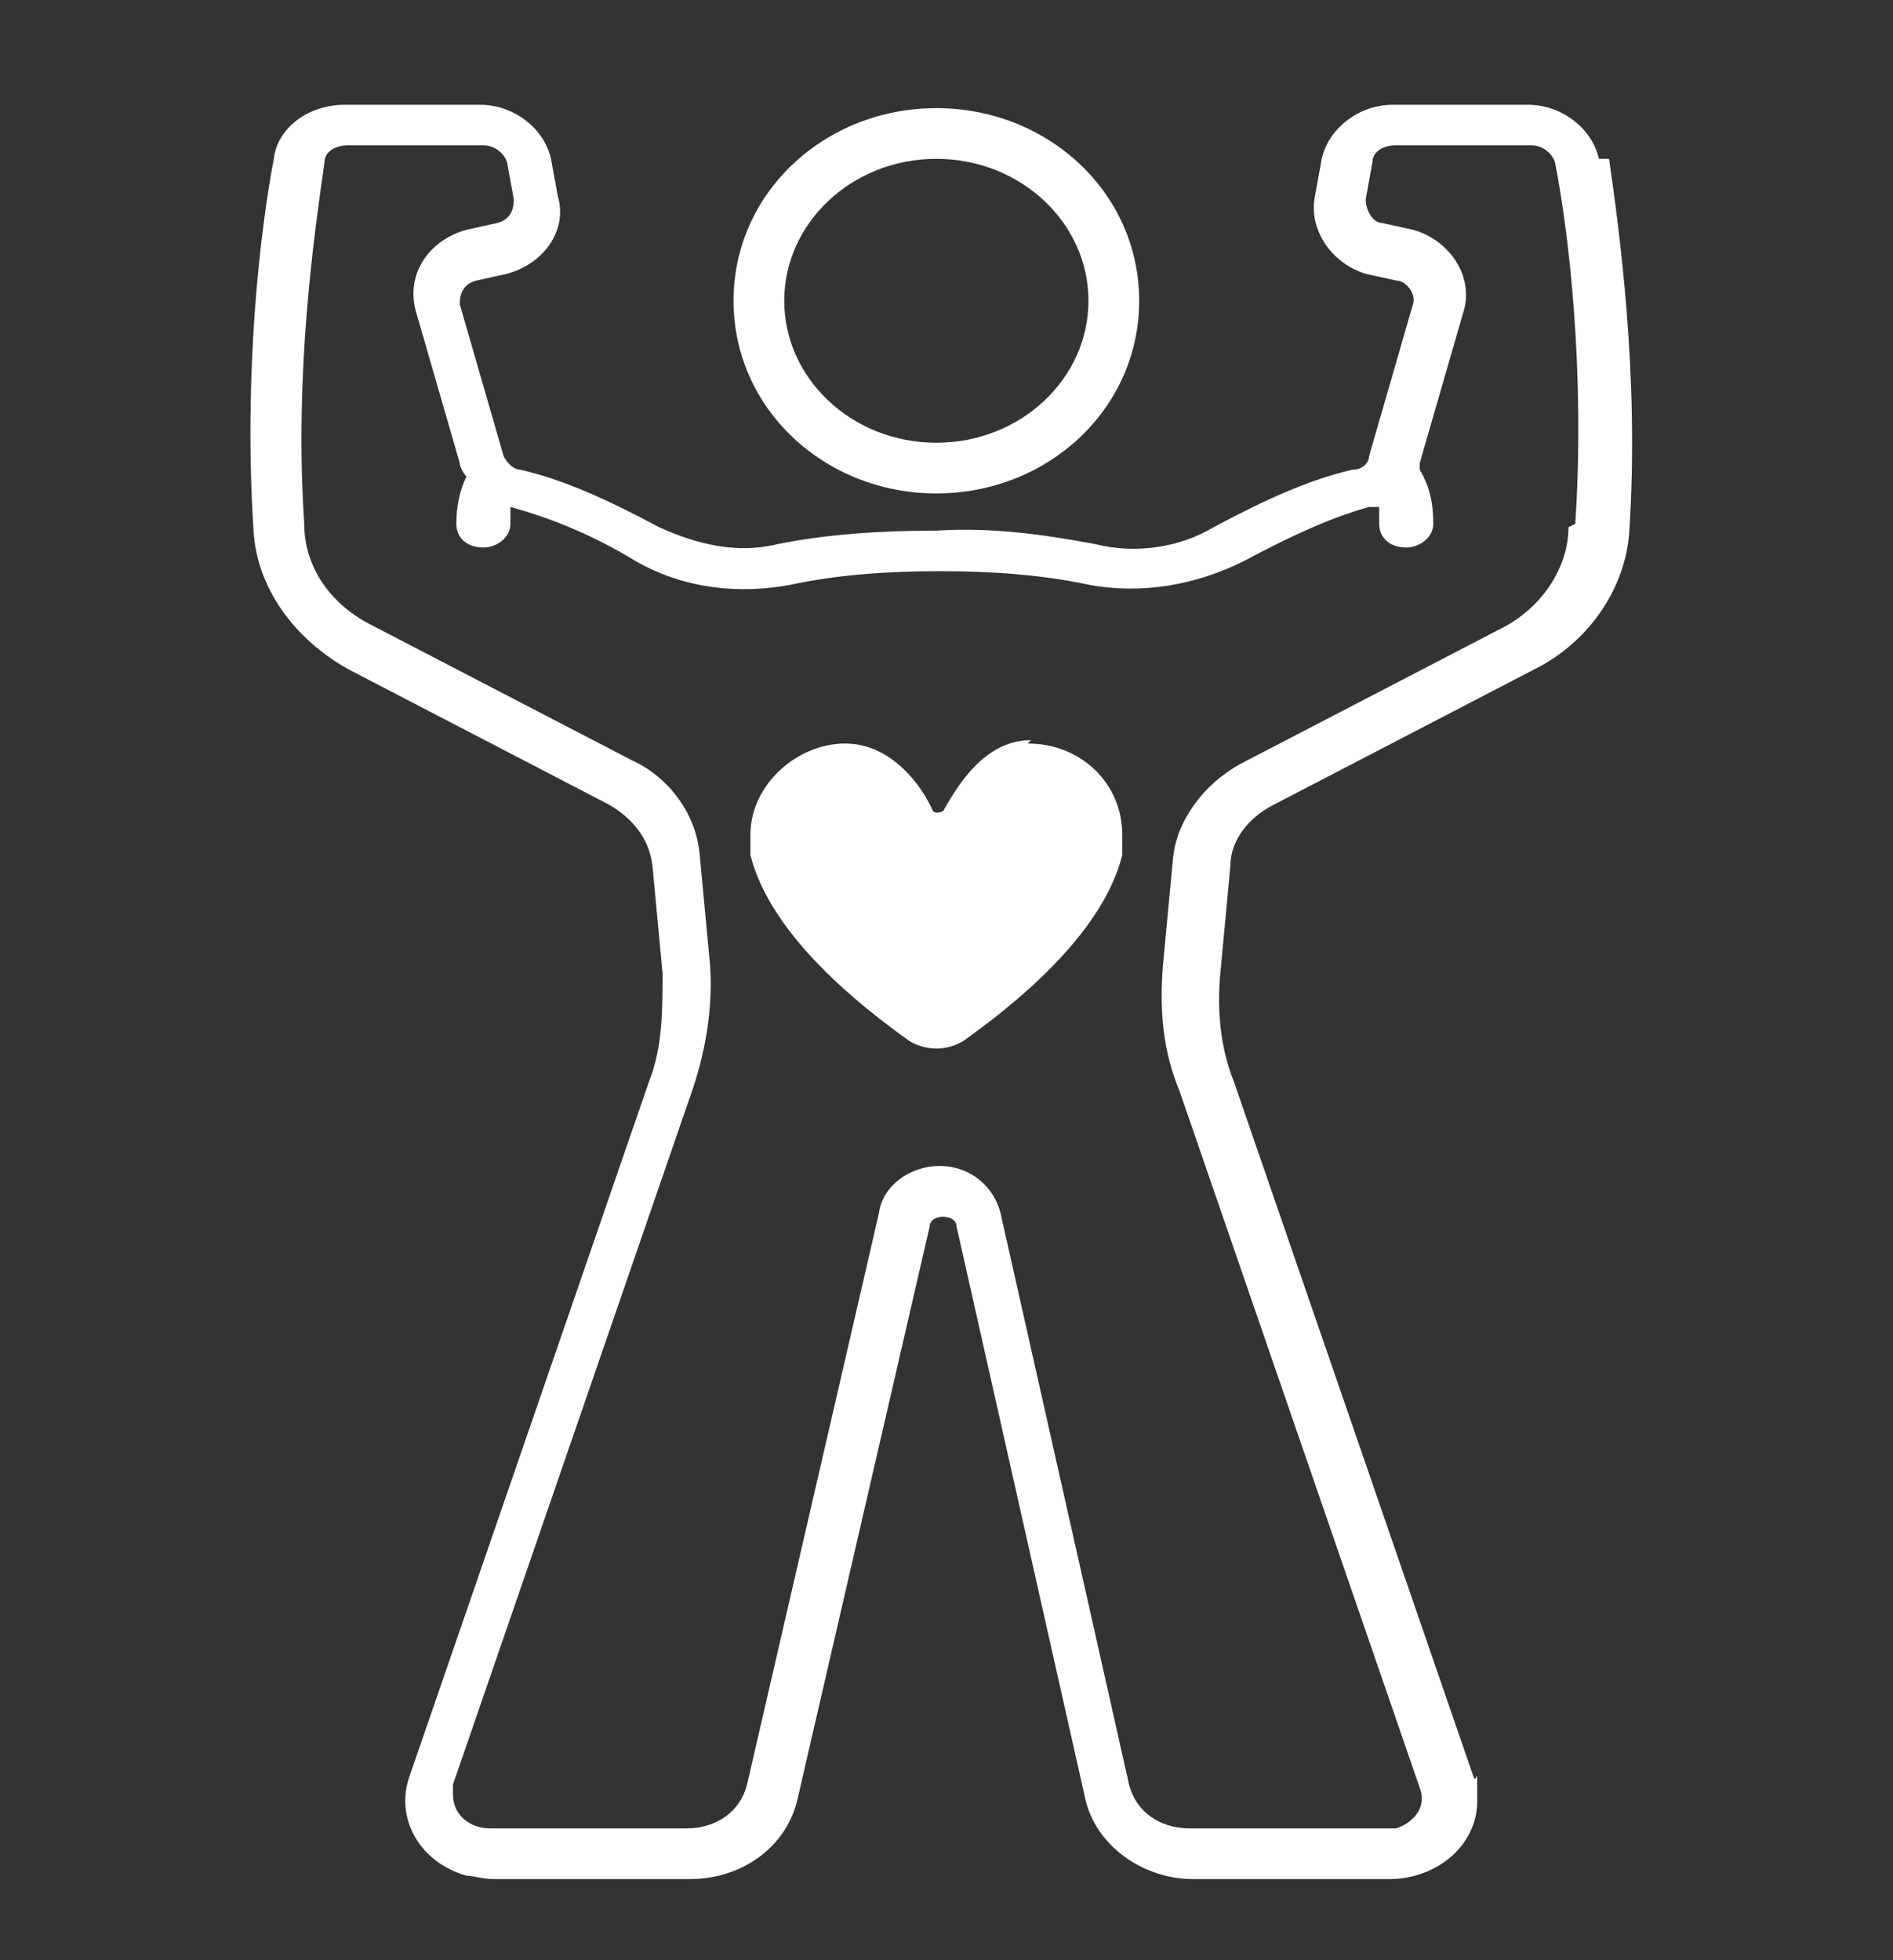 <?xml version="1.0" encoding="UTF-8"?>
<svg xmlns="http://www.w3.org/2000/svg" xmlns:xlink="http://www.w3.org/1999/xlink" version="1.1" id="Layer_1" x="0px" y="0px" viewBox="0 0 56 58" style="enable-background:new 0 0 56 58;" xml:space="preserve">
<rect x="0" y="0" width="56" height="58" fill="#333333" stroke="none"/>
<g>
	<g id="Layer_1_00000079461660153555156830000016243136181054148750_">
		<g>
			<path style="fill:#FFFFFF;" d="M47.3,4.7c-0.2-0.9-1.1-1.6-2.1-1.6h-4c-1,0-1.9,0.7-2.1,1.6l-0.2,1.1c-0.2,1,0.5,2,1.5,2.3     l0.9,0.2c0.3,0,0.6,0.4,0.5,0.7l-1.3,4.5c0,0.2-0.2,0.4-0.5,0.4c-1.3,0.3-2.6,0.9-4.1,1.7c-1,0.6-2.3,0.8-3.5,0.5     c-1.6-0.3-3.1-0.5-4.7-0.4c-1.6,0-3.2,0.1-4.7,0.4c-1.2,0.3-2.4,0-3.5-0.5c-1.5-0.8-2.8-1.4-4.1-1.7c-0.2,0-0.4-0.2-0.5-0.4     L13.6,9c0-0.3,0.1-0.6,0.5-0.7L15,8.1c1.1-0.3,1.8-1.3,1.5-2.3l-0.2-1.1c-0.2-0.9-1.1-1.6-2.1-1.6h-4c-1.1,0-2,0.7-2.1,1.6     c-0.4,2.1-0.9,6.3-0.6,11c0.1,1.7,1.2,3.2,2.8,4.1l7.7,4c0.7,0.4,1.2,1,1.3,1.8l0.3,3.2c0,1.1,0,2.2-0.4,3.2l-7.1,20.6     c-0.4,1.2,0.3,2.5,1.7,2.9c0.2,0,0.5,0.1,0.8,0.1h5.8c1.6,0,2.9-1,3.2-2.4l3.9-16.9c0-0.2,0.2-0.3,0.4-0.3c0.2,0,0.4,0.1,0.4,0.3     l3.8,16.9c0.3,1.4,1.7,2.4,3.2,2.4h5.8c1.4,0,2.6-1,2.6-2.3s0-0.5-0.1-0.7L36.5,32c-0.4-1-0.5-2.1-0.4-3.2l0.3-3.2     c0-0.7,0.5-1.4,1.3-1.8l7.7-4c1.6-0.8,2.7-2.4,2.8-4.1c0.3-4.6-0.3-8.9-0.6-11 M46.4,15.6c0,1.2-0.8,2.4-2,3l-7.7,4     c-1.1,0.6-1.9,1.7-2,2.8l-0.3,3.2c-0.1,1.3,0,2.5,0.5,3.7L42,52.9c0.2,0.5-0.1,1-0.7,1.2c-0.1,0-0.2,0-0.3,0h-5.8     c-0.9,0-1.6-0.5-1.8-1.3l-3.8-16.9c-0.2-0.8-0.9-1.4-1.8-1.4l0,0c-0.9,0-1.7,0.6-1.8,1.4l-3.9,16.9c-0.2,0.8-0.9,1.3-1.8,1.3     h-5.8c-0.6,0-1.1-0.4-1.1-1s0-0.2,0-0.3l7.1-20.6c0.4-1.2,0.6-2.5,0.5-3.7l-0.3-3.2c-0.1-1.2-0.9-2.3-2-2.8l-7.7-4     c-1.2-0.6-2-1.7-2-3C8.7,11,9.3,6.9,9.6,4.8c0-0.3,0.3-0.5,0.7-0.5h4c0.3,0,0.6,0.2,0.7,0.5l0.2,1.1c0,0.3-0.1,0.6-0.5,0.7     l-0.9,0.2c-1.1,0.3-1.8,1.3-1.5,2.4l1.3,4.5c0,0.1,0.1,0.3,0.2,0.4c-0.2,0.4-0.3,0.9-0.3,1.4c0,0.4,0.3,0.7,0.8,0.7l0,0     c0.4,0,0.8-0.3,0.8-0.7c0-0.2,0-0.3,0-0.5l0,0c1.1,0.3,2.4,0.8,3.7,1.6c1.4,0.8,3,1,4.6,0.7c1.4-0.3,2.9-0.4,4.4-0.4l0,0l0,0     c1.5,0,3,0.1,4.4,0.4c1.6,0.3,3.2,0,4.6-0.7c1.3-0.7,2.6-1.3,3.7-1.6c0,0,0.2,0,0.3,0c0,0.2,0,0.4,0,0.5c0,0.4,0.3,0.7,0.8,0.7     l0,0c0.4,0,0.8-0.3,0.8-0.7c0-0.6-0.1-1.1-0.4-1.6c0,0,0-0.1,0-0.2l1.3-4.5c0.3-1-0.4-2.1-1.5-2.4l-0.9-0.2     c-0.3,0-0.5-0.4-0.5-0.7l0.2-1.1c0-0.3,0.3-0.5,0.7-0.5h4c0.3,0,0.6,0.2,0.7,0.5c0.4,2,0.9,6.2,0.6,10.7"></path>
			<path style="fill:#FFFFFF;" d="M27.7,14.6c3.3,0,6-2.5,6-5.7s-2.7-5.7-6-5.7s-6,2.5-6,5.7S24.4,14.6,27.7,14.6 M27.7,4.7     c2.5,0,4.5,1.9,4.5,4.2s-2,4.2-4.5,4.2s-4.5-1.9-4.5-4.2S25.2,4.7,27.7,4.7z"></path>
			<path style="fill:#FFFFFF;" d="M30.5,21.9c-1.4,0-2.2,1.4-2.6,2.1c0,0-0.2,0.1-0.3,0l0,0c-0.3-0.7-1.2-2-2.6-2s-2.8,1.2-2.8,2.7     s0,0.3,0,0.5l0,0c0,0,0,0,0,0.1c0.6,2.4,3.3,4.5,4.7,5.5c0.5,0.3,1.1,0.3,1.6,0c1.4-1,4.1-3.1,4.7-5.5v-0.1l0,0     c0-0.2,0-0.3,0-0.5c0-1.5-1.2-2.7-2.8-2.7L30.5,21.9z"></path>
		</g>
	</g>
</g>
</svg>
